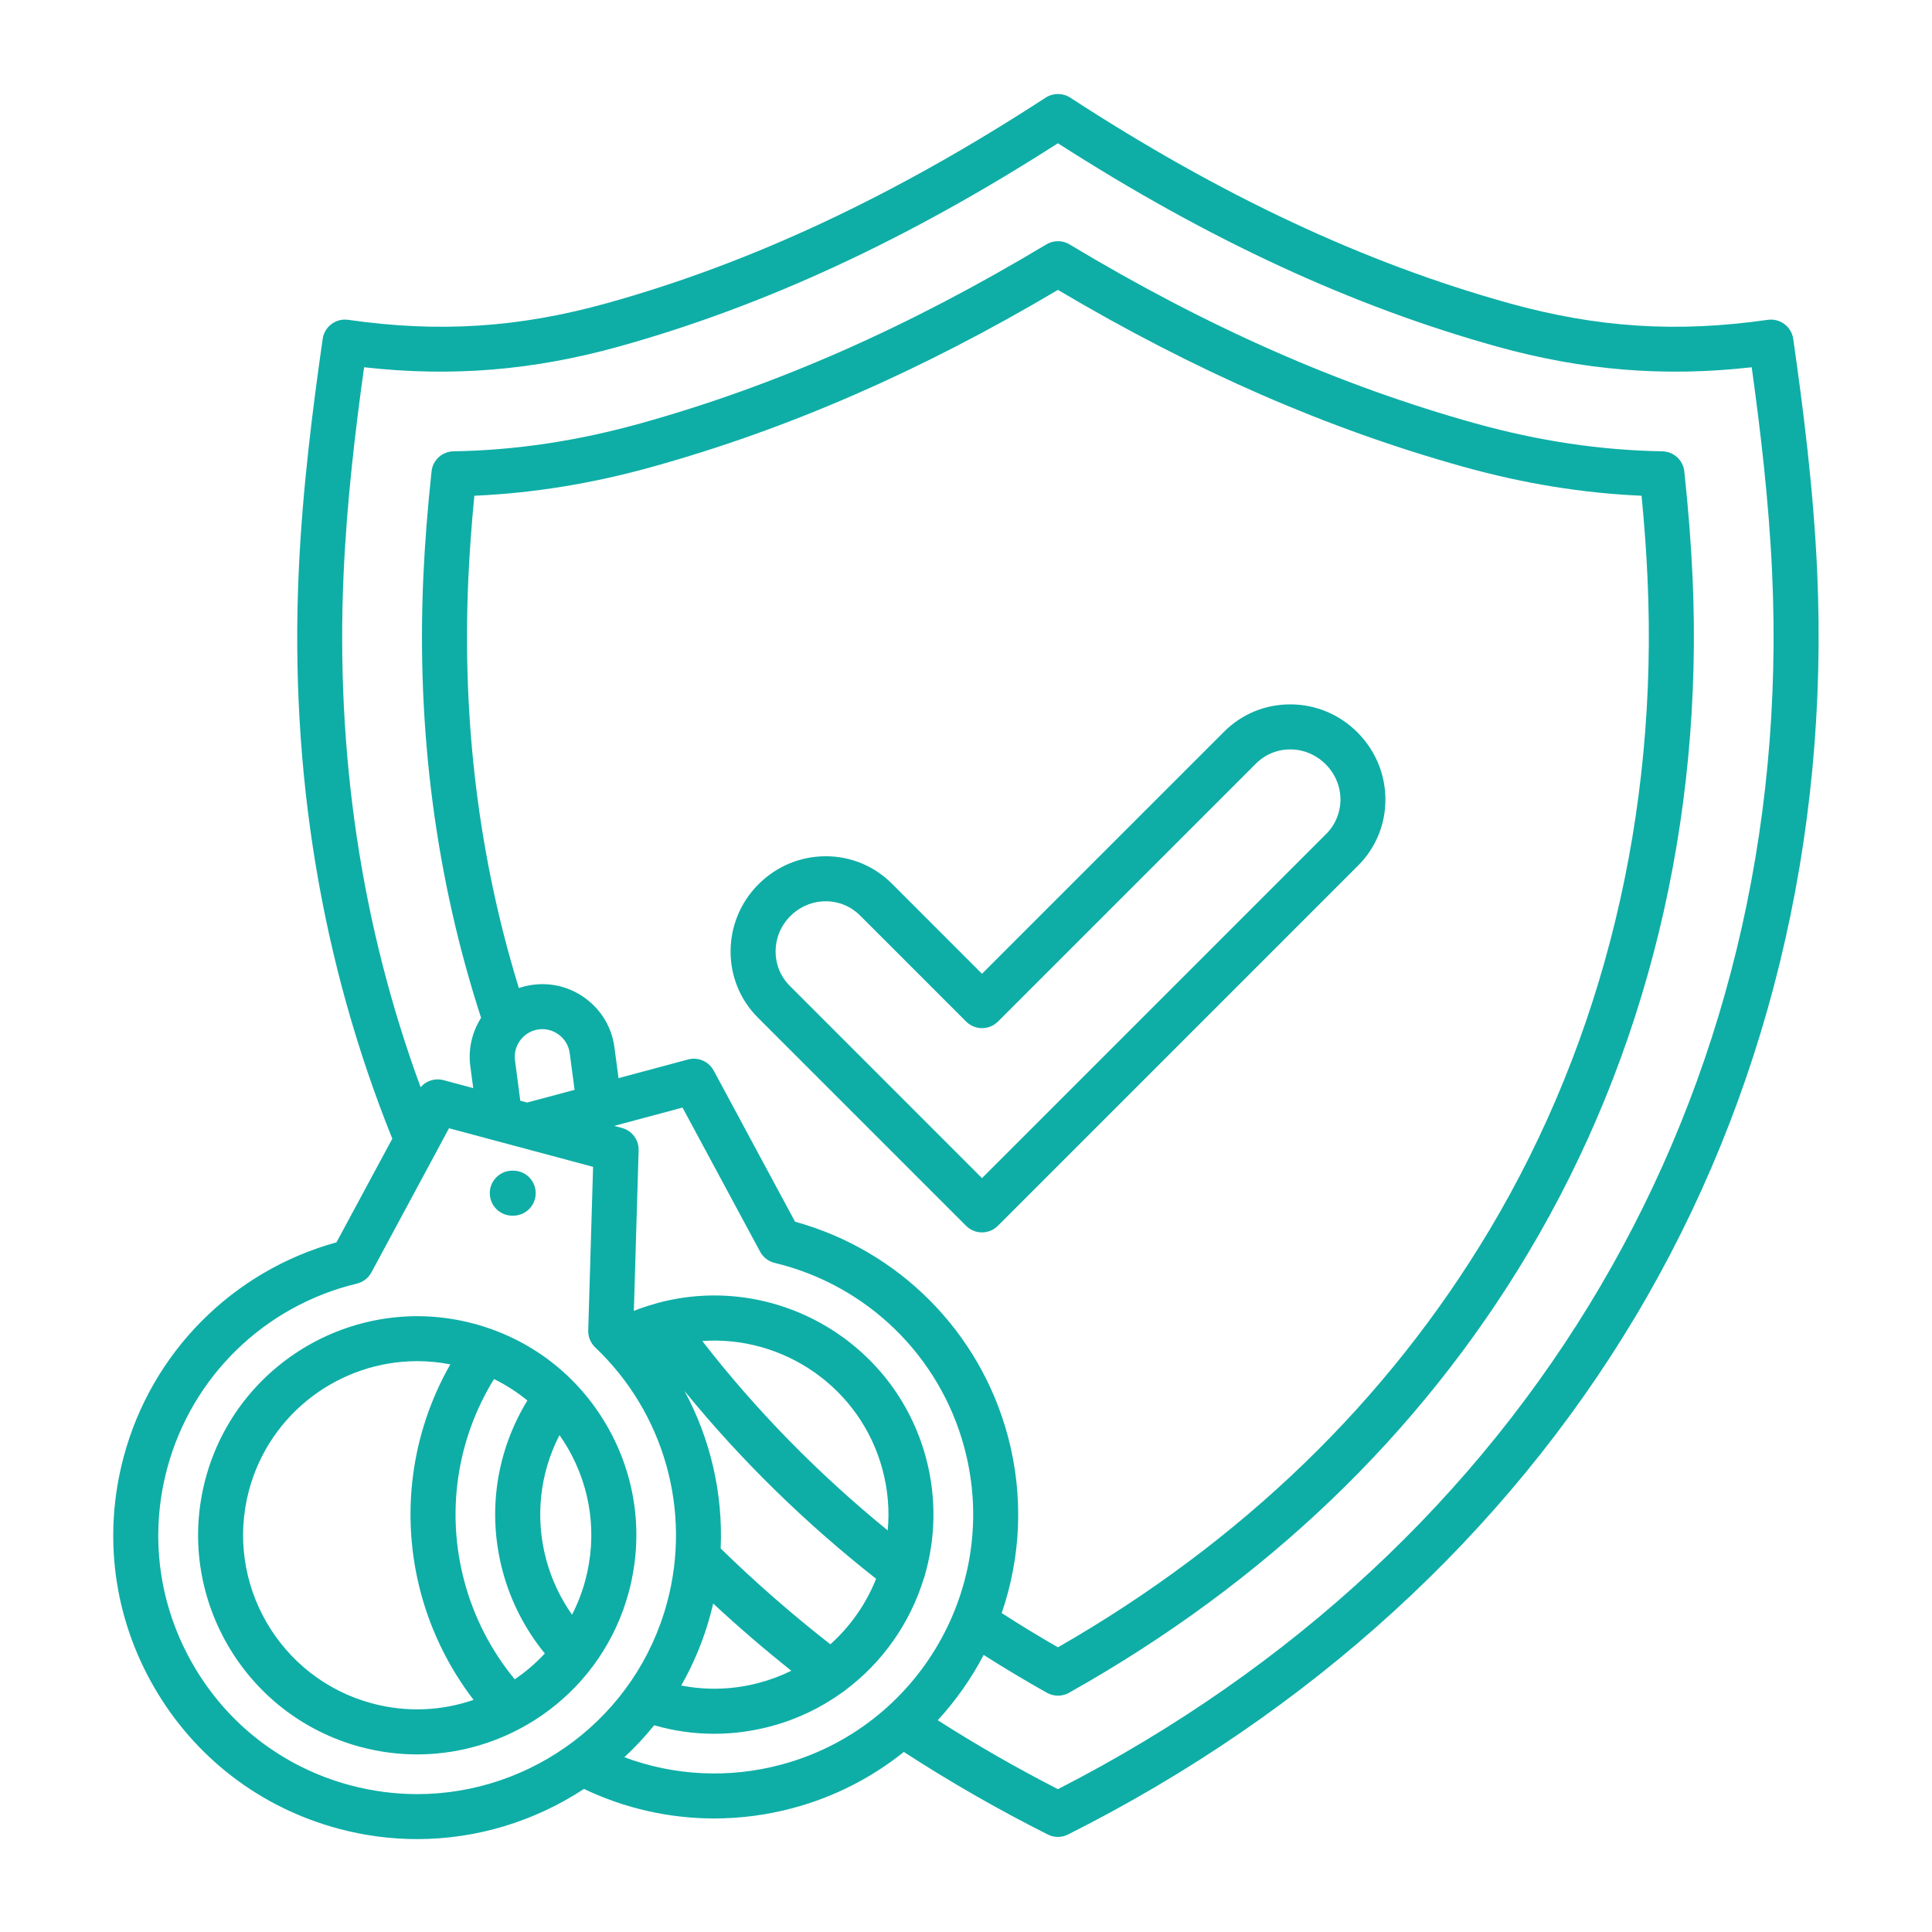 <svg xmlns="http://www.w3.org/2000/svg" xmlns:xlink="http://www.w3.org/1999/xlink" width="500" zoomAndPan="magnify" viewBox="0 0 375 375" height="500" preserveAspectRatio="xMidYMid meet" version="1.0"><defs><clipPath id="f7ca0fe305"><path d="M 21 18.016 L 353 18.016 L 353 357 L 21 357 Z M 21 18.016 " clip-rule="nonzero"/></clipPath></defs><g clip-path="url(#f7ca0fe305)"><path fill="#0eaea6" d="M 117.805 276.738 C 112.125 266.898 102.957 259.867 91.98 256.926 C 69.336 250.859 45.969 264.344 39.902 286.988 C 33.836 309.637 47.324 333.004 69.969 339.078 C 73.641 340.059 77.332 340.531 80.965 340.531 C 99.738 340.531 116.965 327.988 122.047 309.012 C 124.988 298.031 123.484 286.566 117.805 276.738 Z M 72.227 330.629 C 54.234 325.809 43.516 307.246 48.336 289.246 C 52.375 274.168 66.059 264.199 80.98 264.199 C 83.105 264.199 85.254 264.402 87.402 264.824 C 79.75 278.258 77.652 294.133 81.699 309.242 C 83.719 316.758 87.211 323.812 91.922 329.945 C 85.777 332.062 78.961 332.438 72.227 330.629 Z M 99.906 325.953 C 95.359 320.434 92.004 313.945 90.141 306.984 C 86.543 293.551 88.652 279.418 95.887 267.672 C 98.207 268.809 100.379 270.215 102.367 271.836 C 96.293 281.754 94.531 293.625 97.574 304.992 C 99.141 310.844 101.941 316.285 105.75 320.938 C 103.996 322.84 102.031 324.512 99.906 325.953 Z M 113.609 306.738 C 112.977 309.098 112.102 311.324 111.031 313.414 C 108.766 310.191 107.055 306.578 106.02 302.727 C 103.82 294.512 104.777 285.957 108.598 278.551 C 109.176 279.375 109.727 280.219 110.23 281.098 C 114.746 288.918 115.945 298.023 113.609 306.738 Z M 95.07 231.59 C 95.07 229.18 97.027 227.223 99.438 227.223 L 99.613 227.223 C 102.023 227.223 103.98 229.18 103.98 231.59 C 103.98 234 102.023 235.961 99.613 235.961 L 99.438 235.961 C 97.027 235.961 95.07 234.008 95.07 231.59 Z M 268.906 155.117 C 268.883 150.238 266.953 145.637 263.473 142.148 C 259.992 138.66 255.383 136.738 250.504 136.719 C 250.477 136.719 250.445 136.719 250.418 136.719 C 245.566 136.719 241.016 138.598 237.594 142.02 L 190.605 189.008 L 173.102 171.5 C 169.656 168.059 165.047 166.172 160.191 166.199 C 155.312 166.223 150.711 168.152 147.223 171.633 C 140.047 178.805 139.992 190.414 147.09 197.504 L 187.512 237.926 C 188.332 238.75 189.441 239.207 190.598 239.207 C 191.758 239.207 192.871 238.75 193.688 237.926 L 263.59 168.02 C 267.043 164.586 268.93 160.004 268.906 155.117 Z M 257.422 161.855 L 190.605 228.672 L 153.273 191.328 C 149.582 187.637 149.637 181.574 153.402 177.816 C 155.246 175.973 157.672 174.953 160.234 174.938 C 160.25 174.938 160.262 174.938 160.277 174.938 C 162.789 174.938 165.148 175.914 166.926 177.684 L 187.527 198.285 C 189.23 199.988 191.996 199.988 193.707 198.285 L 243.785 148.207 C 245.555 146.438 247.914 145.461 250.434 145.461 C 250.445 145.461 250.461 145.461 250.477 145.461 C 253.039 145.477 255.465 146.496 257.305 148.34 C 259.148 150.18 260.168 152.605 260.184 155.168 C 260.176 157.695 259.207 160.07 257.422 161.855 Z M 352.711 110.875 C 351.984 94.703 349.953 79.004 348.066 65.785 C 347.898 64.637 347.285 63.602 346.363 62.91 C 345.438 62.219 344.273 61.91 343.121 62.078 C 325.5 64.605 310.012 63.609 292.906 58.852 C 264.859 51.055 236.996 38 207.73 18.949 C 206.285 18.012 204.41 18.012 202.961 18.949 C 173.699 38 145.832 51.055 117.789 58.852 C 100.684 63.609 85.195 64.605 67.574 62.078 C 66.422 61.91 65.258 62.211 64.332 62.91 C 63.41 63.602 62.789 64.641 62.629 65.785 C 60.742 79.008 58.711 94.703 57.984 110.875 C 56.234 149.688 62.344 186.727 76.145 221.02 L 65.309 241.137 C 45.168 246.691 29.445 262.473 24.016 282.73 C 19.938 297.941 22.027 313.84 29.906 327.477 C 37.785 341.117 50.496 350.871 65.711 354.949 C 70.801 356.312 75.918 356.969 80.957 356.969 C 92.629 356.969 103.859 353.465 113.348 347.23 C 121.312 351.027 129.926 352.961 138.613 352.961 C 143.734 352.961 148.875 352.293 153.922 350.938 C 162.023 348.77 169.277 344.988 175.438 340.051 C 184.336 345.832 193.723 351.223 203.379 356.078 C 203.996 356.391 204.668 356.547 205.336 356.547 C 206.008 356.547 206.684 356.391 207.297 356.078 C 254.109 332.551 292.172 297.816 317.379 255.637 C 342.844 213.035 355.055 162.977 352.711 110.875 Z M 67.973 346.52 C 55.012 343.047 44.184 334.738 37.473 323.113 C 30.766 311.492 28.98 297.957 32.453 285.004 C 37.223 267.199 51.336 253.457 69.27 249.148 C 70.48 248.855 71.504 248.062 72.094 246.969 L 84.809 223.355 C 84.809 223.355 84.809 223.355 84.809 223.348 L 87.152 218.992 L 115.117 226.484 L 114.176 258.242 C 114.141 259.488 114.637 260.68 115.539 261.539 C 128.914 274.246 134.266 293.203 129.496 311.004 C 123.488 333.418 103.145 348.246 80.965 348.238 C 76.668 348.23 72.305 347.676 67.973 346.52 Z M 195.617 278.727 C 190.184 258.469 174.461 242.688 154.32 237.133 L 138.527 207.793 C 137.566 206.012 135.504 205.121 133.547 205.645 L 120.055 209.266 L 119.258 203.266 C 118.766 199.543 116.84 196.23 113.848 193.938 C 110.855 191.645 107.148 190.652 103.43 191.148 C 102.496 191.273 101.586 191.484 100.711 191.781 C 92.965 166.668 89.66 139.98 90.902 112.367 C 91.137 107.246 91.516 101.934 92.07 96.223 C 103.551 95.715 114.898 93.871 126.621 90.609 C 152.938 83.289 178.715 72.047 205.344 56.27 C 231.973 72.047 257.75 83.285 284.074 90.609 C 295.789 93.871 307.137 95.715 318.625 96.223 C 319.18 101.941 319.566 107.254 319.789 112.367 C 321.844 158 311.234 201.699 289.105 238.742 C 269.234 272.004 241.062 299.246 205.352 319.742 C 201.645 317.617 197.988 315.391 194.43 313.094 C 198.113 302.371 198.77 290.477 195.617 278.727 Z M 137.93 313.254 C 138.113 312.586 138.273 311.914 138.434 311.246 C 143.289 315.762 148.355 320.113 153.586 324.293 C 151.641 325.25 149.574 326.043 147.402 326.617 C 142.387 327.965 137.23 328.133 132.227 327.156 C 134.66 322.883 136.598 318.23 137.93 313.254 Z M 161.172 319.16 C 153.703 313.32 146.559 307.082 139.883 300.555 C 140.348 289.887 137.906 279.328 132.867 269.996 C 143.727 283.312 156.184 295.531 170.055 306.441 C 168.121 311.281 165.082 315.652 161.172 319.16 Z M 172.309 297.055 C 158.785 286.027 146.719 273.707 136.312 260.289 C 152.113 259.18 167.043 269.383 171.293 285.242 C 172.359 289.203 172.664 293.188 172.309 297.055 Z M 99.961 205.82 C 99.773 204.414 100.152 203.012 101.027 201.867 C 101.898 200.723 103.16 199.988 104.566 199.805 C 105.969 199.617 107.375 199.996 108.52 200.871 C 109.66 201.742 110.398 203.004 110.578 204.406 L 111.527 211.535 L 102.316 214.004 L 100.988 213.648 Z M 151.656 342.508 C 141.504 345.23 130.902 344.699 121.188 341.078 C 123.25 339.156 125.195 337.09 126.969 334.875 C 130.777 335.969 134.688 336.527 138.613 336.527 C 142.305 336.527 146.012 336.039 149.66 335.062 C 154.793 333.688 159.445 331.418 163.52 328.473 C 163.734 328.344 163.941 328.191 164.137 328.016 C 171.316 322.629 176.582 315.098 179.23 306.629 C 179.34 306.375 179.422 306.121 179.48 305.855 C 181.59 298.633 181.816 290.762 179.734 282.973 C 173.668 260.316 150.301 246.832 127.648 252.906 C 127.617 252.91 127.59 252.926 127.559 252.934 C 127.395 252.969 127.227 253.02 127.059 253.086 C 125.695 253.473 124.348 253.918 123.031 254.434 L 123.957 223.281 C 124.016 221.258 122.676 219.461 120.723 218.934 L 119.215 218.535 L 132.477 214.98 L 147.535 242.949 C 148.125 244.043 149.152 244.836 150.359 245.129 C 168.301 249.438 182.406 263.18 187.176 280.984 C 194.348 307.734 178.41 335.332 151.656 342.508 Z M 205.344 347.277 C 197.312 343.16 189.5 338.676 182.02 333.898 C 185.531 330.07 188.531 325.809 190.926 321.223 C 194.93 323.77 199.047 326.23 203.211 328.57 C 203.871 328.941 204.617 329.129 205.352 329.129 C 206.086 329.129 206.828 328.941 207.492 328.57 C 245.562 307.184 275.547 278.465 296.605 243.219 C 319.617 204.707 330.656 159.32 328.523 111.973 C 328.23 105.574 327.715 98.875 326.926 91.512 C 326.695 89.32 324.867 87.645 322.66 87.602 C 310.586 87.383 298.73 85.613 286.41 82.191 C 260.125 74.879 234.34 63.516 207.594 47.438 C 206.211 46.605 204.477 46.605 203.094 47.438 C 176.348 63.508 150.562 74.875 124.277 82.191 C 111.965 85.613 100.102 87.391 88.027 87.602 C 85.82 87.637 83.992 89.312 83.762 91.504 C 82.98 98.859 82.457 105.559 82.168 111.965 C 80.828 141.77 84.605 170.547 93.379 197.562 C 91.598 200.359 90.852 203.656 91.289 206.973 L 91.852 211.203 L 86.07 209.652 C 84.422 209.215 82.711 209.773 81.641 211.027 C 70.152 179.805 65.121 146.293 66.699 111.266 C 67.332 97.164 68.992 83.344 70.668 71.285 C 87.629 73.199 103.457 71.902 120.117 67.266 C 148.27 59.438 176.172 46.52 205.336 27.805 C 234.5 46.52 262.402 59.43 290.555 67.266 C 307.215 71.902 323.047 73.199 340.004 71.285 C 341.68 83.344 343.332 97.164 343.973 111.266 C 348.539 212.395 296.75 300.461 205.344 347.277 Z M 205.344 347.277 " fill-opacity="1" fill-rule="nonzero"/></g></svg>